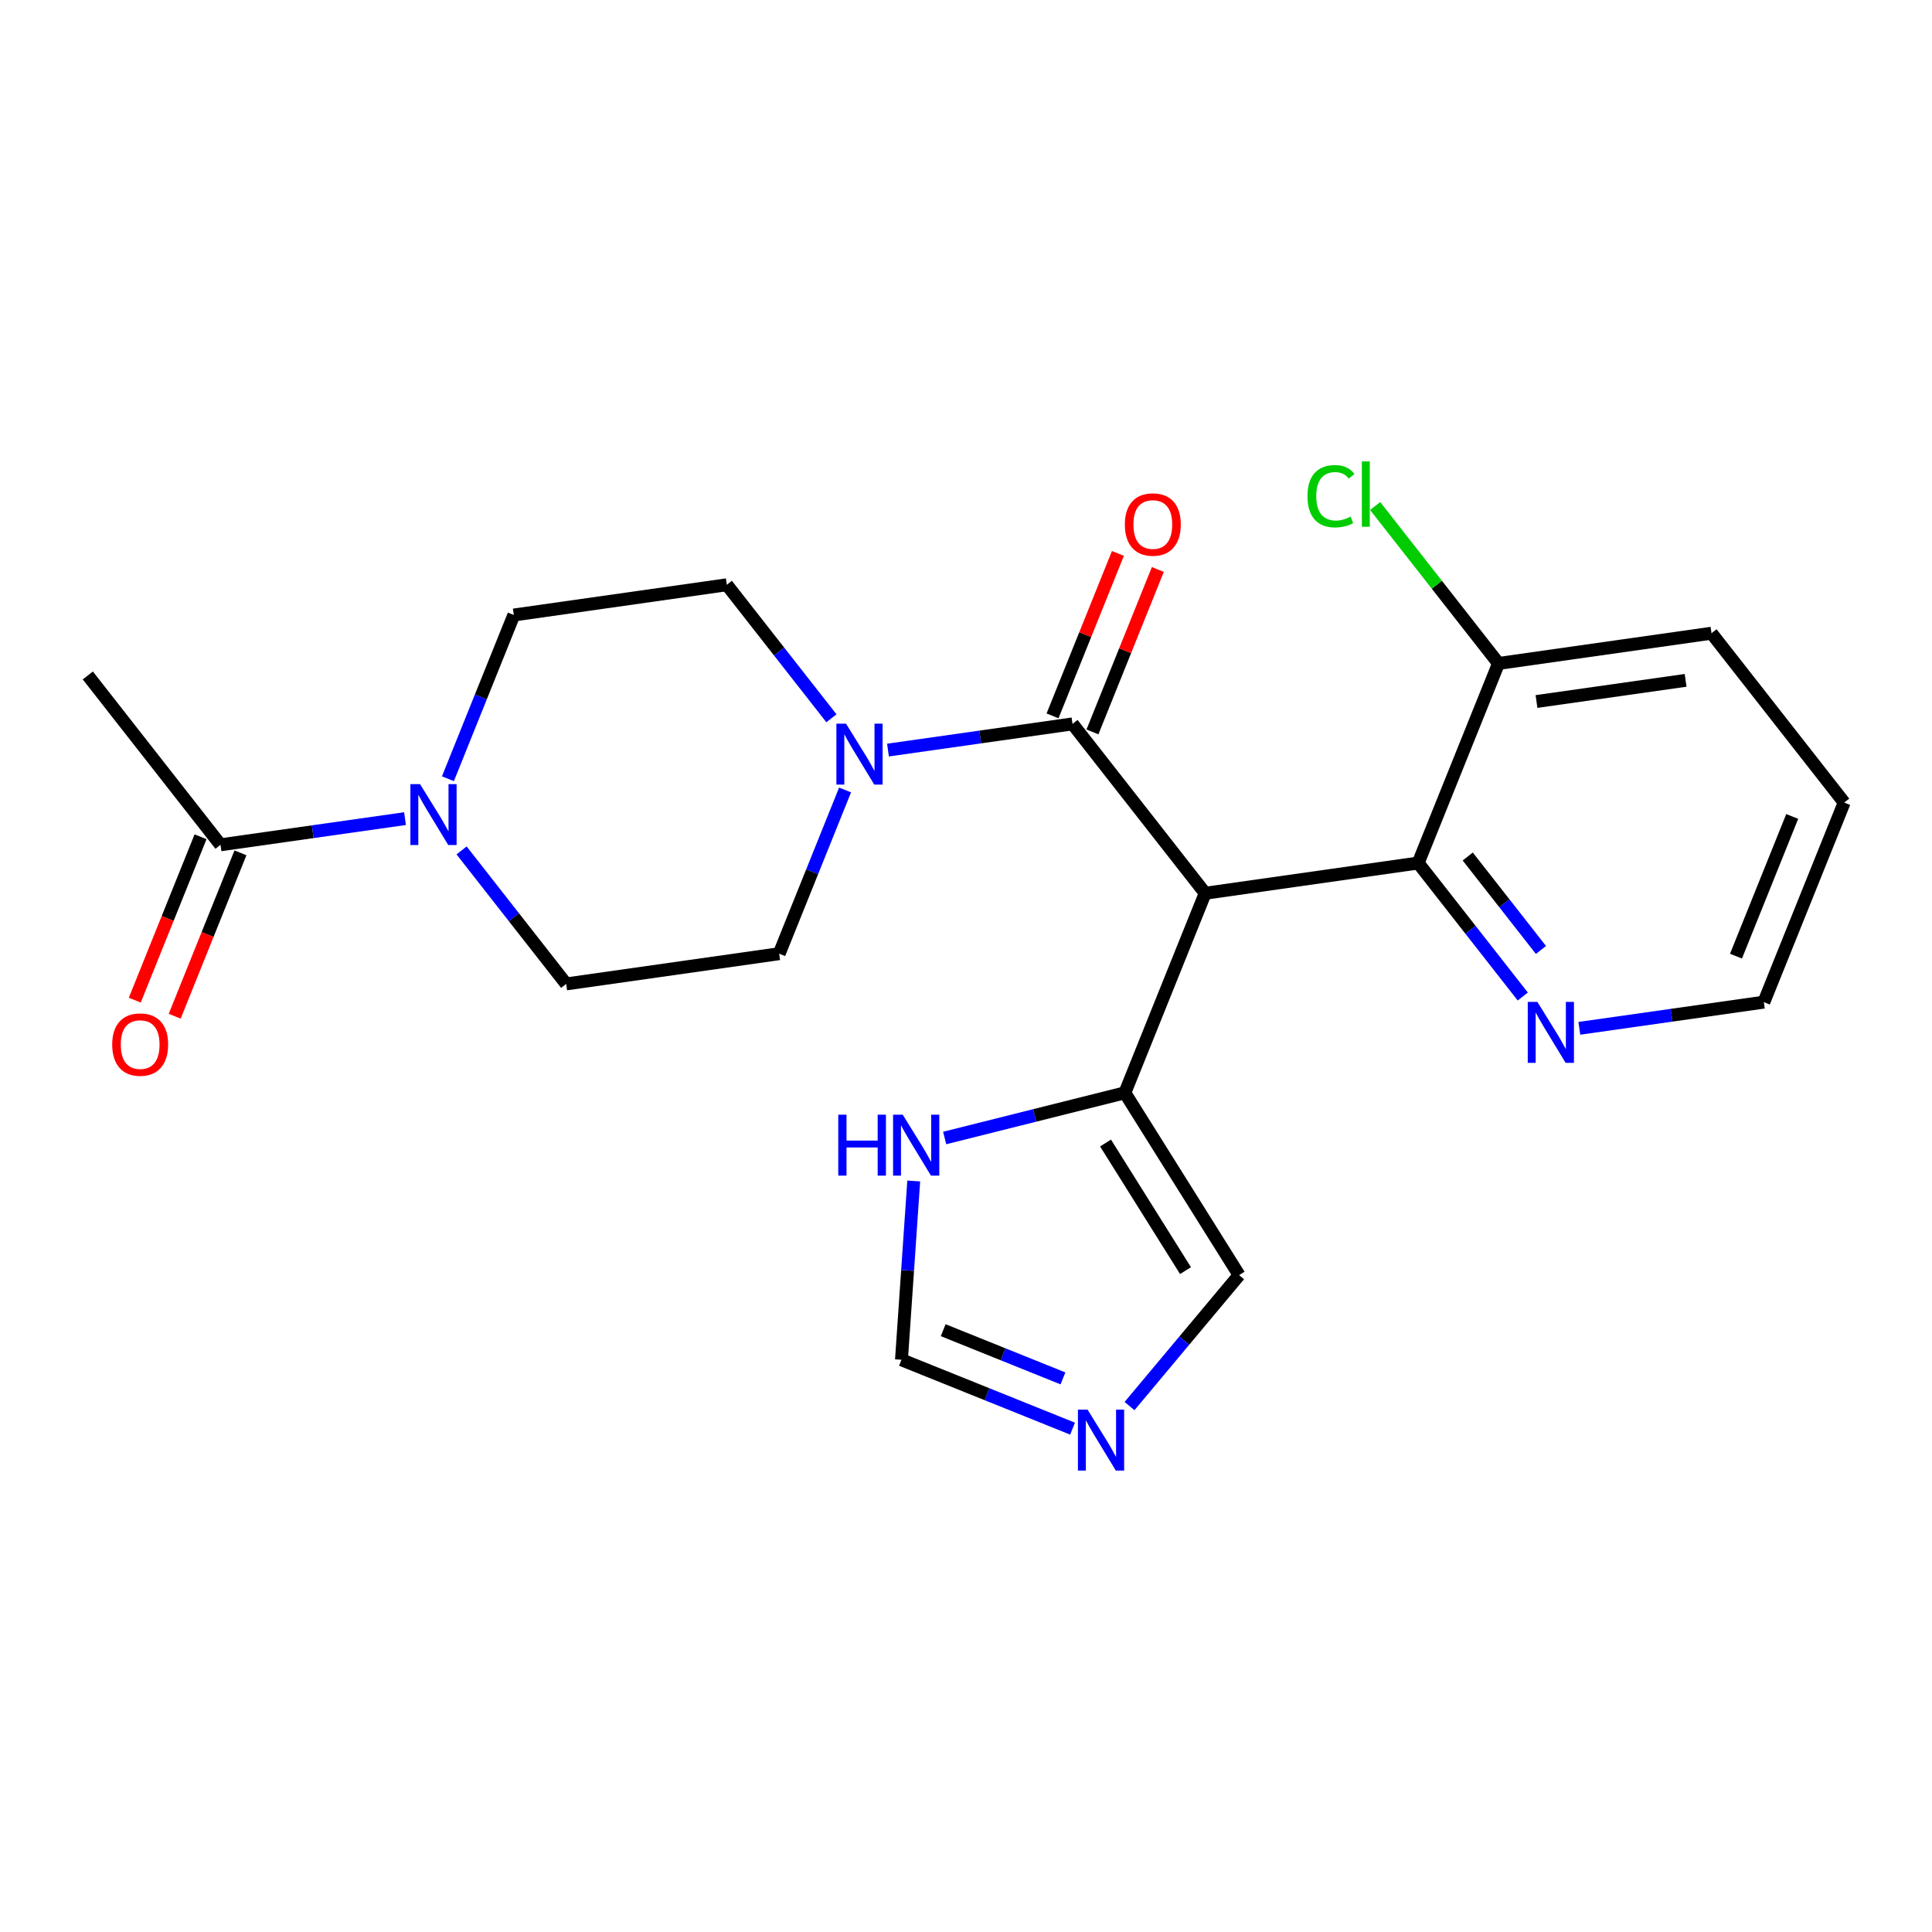 <?xml version='1.0' encoding='iso-8859-1'?>
<svg version='1.1' baseProfile='full'
              xmlns='http://www.w3.org/2000/svg'
                      xmlns:rdkit='http://www.rdkit.org/xml'
                      xmlns:xlink='http://www.w3.org/1999/xlink'
                  xml:space='preserve'
width='300px' height='300px' viewBox='0 0 300 300'>
<!-- END OF HEADER -->
<rect style='opacity:1.0;fill:#FFFFFF;stroke:none' width='300' height='300' x='0' y='0'> </rect>
<rect style='opacity:1.0;fill:#FFFFFF;stroke:none' width='300' height='300' x='0' y='0'> </rect>
<path class='bond-0 atom-0 atom-1' d='M 13.636,104.884 L 34.239,131.181' style='fill:none;fill-rule:evenodd;stroke:#000000;stroke-width:2.0px;stroke-linecap:butt;stroke-linejoin:miter;stroke-opacity:1' />
<path class='bond-1 atom-1 atom-2' d='M 31.14,129.934 L 26.034,142.619' style='fill:none;fill-rule:evenodd;stroke:#000000;stroke-width:2.0px;stroke-linecap:butt;stroke-linejoin:miter;stroke-opacity:1' />
<path class='bond-1 atom-1 atom-2' d='M 26.034,142.619 L 20.928,155.305' style='fill:none;fill-rule:evenodd;stroke:#FF0000;stroke-width:2.0px;stroke-linecap:butt;stroke-linejoin:miter;stroke-opacity:1' />
<path class='bond-1 atom-1 atom-2' d='M 37.338,132.428 L 32.232,145.114' style='fill:none;fill-rule:evenodd;stroke:#000000;stroke-width:2.0px;stroke-linecap:butt;stroke-linejoin:miter;stroke-opacity:1' />
<path class='bond-1 atom-1 atom-2' d='M 32.232,145.114 L 27.127,157.8' style='fill:none;fill-rule:evenodd;stroke:#FF0000;stroke-width:2.0px;stroke-linecap:butt;stroke-linejoin:miter;stroke-opacity:1' />
<path class='bond-2 atom-1 atom-3' d='M 34.239,131.181 L 48.564,129.148' style='fill:none;fill-rule:evenodd;stroke:#000000;stroke-width:2.0px;stroke-linecap:butt;stroke-linejoin:miter;stroke-opacity:1' />
<path class='bond-2 atom-1 atom-3' d='M 48.564,129.148 L 62.89,127.115' style='fill:none;fill-rule:evenodd;stroke:#0000FF;stroke-width:2.0px;stroke-linecap:butt;stroke-linejoin:miter;stroke-opacity:1' />
<path class='bond-3 atom-3 atom-4' d='M 69.553,120.922 L 74.669,108.209' style='fill:none;fill-rule:evenodd;stroke:#0000FF;stroke-width:2.0px;stroke-linecap:butt;stroke-linejoin:miter;stroke-opacity:1' />
<path class='bond-3 atom-3 atom-4' d='M 74.669,108.209 L 79.786,95.497' style='fill:none;fill-rule:evenodd;stroke:#000000;stroke-width:2.0px;stroke-linecap:butt;stroke-linejoin:miter;stroke-opacity:1' />
<path class='bond-23 atom-23 atom-3' d='M 87.915,152.784 L 79.794,142.418' style='fill:none;fill-rule:evenodd;stroke:#000000;stroke-width:2.0px;stroke-linecap:butt;stroke-linejoin:miter;stroke-opacity:1' />
<path class='bond-23 atom-23 atom-3' d='M 79.794,142.418 L 71.674,132.053' style='fill:none;fill-rule:evenodd;stroke:#0000FF;stroke-width:2.0px;stroke-linecap:butt;stroke-linejoin:miter;stroke-opacity:1' />
<path class='bond-4 atom-4 atom-5' d='M 79.786,95.497 L 112.86,90.803' style='fill:none;fill-rule:evenodd;stroke:#000000;stroke-width:2.0px;stroke-linecap:butt;stroke-linejoin:miter;stroke-opacity:1' />
<path class='bond-5 atom-5 atom-6' d='M 112.86,90.803 L 120.981,101.169' style='fill:none;fill-rule:evenodd;stroke:#000000;stroke-width:2.0px;stroke-linecap:butt;stroke-linejoin:miter;stroke-opacity:1' />
<path class='bond-5 atom-5 atom-6' d='M 120.981,101.169 L 129.102,111.534' style='fill:none;fill-rule:evenodd;stroke:#0000FF;stroke-width:2.0px;stroke-linecap:butt;stroke-linejoin:miter;stroke-opacity:1' />
<path class='bond-6 atom-6 atom-7' d='M 137.886,116.472 L 152.211,114.439' style='fill:none;fill-rule:evenodd;stroke:#0000FF;stroke-width:2.0px;stroke-linecap:butt;stroke-linejoin:miter;stroke-opacity:1' />
<path class='bond-6 atom-6 atom-7' d='M 152.211,114.439 L 166.537,112.406' style='fill:none;fill-rule:evenodd;stroke:#000000;stroke-width:2.0px;stroke-linecap:butt;stroke-linejoin:miter;stroke-opacity:1' />
<path class='bond-21 atom-6 atom-22' d='M 131.223,122.665 L 126.106,135.378' style='fill:none;fill-rule:evenodd;stroke:#0000FF;stroke-width:2.0px;stroke-linecap:butt;stroke-linejoin:miter;stroke-opacity:1' />
<path class='bond-21 atom-6 atom-22' d='M 126.106,135.378 L 120.99,148.09' style='fill:none;fill-rule:evenodd;stroke:#000000;stroke-width:2.0px;stroke-linecap:butt;stroke-linejoin:miter;stroke-opacity:1' />
<path class='bond-7 atom-7 atom-8' d='M 169.636,113.653 L 174.712,101.041' style='fill:none;fill-rule:evenodd;stroke:#000000;stroke-width:2.0px;stroke-linecap:butt;stroke-linejoin:miter;stroke-opacity:1' />
<path class='bond-7 atom-7 atom-8' d='M 174.712,101.041 L 179.788,88.429' style='fill:none;fill-rule:evenodd;stroke:#FF0000;stroke-width:2.0px;stroke-linecap:butt;stroke-linejoin:miter;stroke-opacity:1' />
<path class='bond-7 atom-7 atom-8' d='M 163.438,111.159 L 168.514,98.547' style='fill:none;fill-rule:evenodd;stroke:#000000;stroke-width:2.0px;stroke-linecap:butt;stroke-linejoin:miter;stroke-opacity:1' />
<path class='bond-7 atom-7 atom-8' d='M 168.514,98.547 L 173.59,85.934' style='fill:none;fill-rule:evenodd;stroke:#FF0000;stroke-width:2.0px;stroke-linecap:butt;stroke-linejoin:miter;stroke-opacity:1' />
<path class='bond-8 atom-7 atom-9' d='M 166.537,112.406 L 187.14,138.703' style='fill:none;fill-rule:evenodd;stroke:#000000;stroke-width:2.0px;stroke-linecap:butt;stroke-linejoin:miter;stroke-opacity:1' />
<path class='bond-9 atom-9 atom-10' d='M 187.14,138.703 L 174.667,169.693' style='fill:none;fill-rule:evenodd;stroke:#000000;stroke-width:2.0px;stroke-linecap:butt;stroke-linejoin:miter;stroke-opacity:1' />
<path class='bond-14 atom-9 atom-15' d='M 187.14,138.703 L 220.214,134.009' style='fill:none;fill-rule:evenodd;stroke:#000000;stroke-width:2.0px;stroke-linecap:butt;stroke-linejoin:miter;stroke-opacity:1' />
<path class='bond-10 atom-10 atom-11' d='M 174.667,169.693 L 192.408,197.999' style='fill:none;fill-rule:evenodd;stroke:#000000;stroke-width:2.0px;stroke-linecap:butt;stroke-linejoin:miter;stroke-opacity:1' />
<path class='bond-10 atom-10 atom-11' d='M 171.667,177.487 L 184.085,197.302' style='fill:none;fill-rule:evenodd;stroke:#000000;stroke-width:2.0px;stroke-linecap:butt;stroke-linejoin:miter;stroke-opacity:1' />
<path class='bond-24 atom-14 atom-10' d='M 146.687,176.709 L 160.677,173.201' style='fill:none;fill-rule:evenodd;stroke:#0000FF;stroke-width:2.0px;stroke-linecap:butt;stroke-linejoin:miter;stroke-opacity:1' />
<path class='bond-24 atom-14 atom-10' d='M 160.677,173.201 L 174.667,169.693' style='fill:none;fill-rule:evenodd;stroke:#000000;stroke-width:2.0px;stroke-linecap:butt;stroke-linejoin:miter;stroke-opacity:1' />
<path class='bond-11 atom-11 atom-12' d='M 192.408,197.999 L 183.9,208.166' style='fill:none;fill-rule:evenodd;stroke:#000000;stroke-width:2.0px;stroke-linecap:butt;stroke-linejoin:miter;stroke-opacity:1' />
<path class='bond-11 atom-11 atom-12' d='M 183.9,208.166 L 175.392,218.333' style='fill:none;fill-rule:evenodd;stroke:#0000FF;stroke-width:2.0px;stroke-linecap:butt;stroke-linejoin:miter;stroke-opacity:1' />
<path class='bond-12 atom-12 atom-13' d='M 166.546,221.839 L 153.262,216.492' style='fill:none;fill-rule:evenodd;stroke:#0000FF;stroke-width:2.0px;stroke-linecap:butt;stroke-linejoin:miter;stroke-opacity:1' />
<path class='bond-12 atom-12 atom-13' d='M 153.262,216.492 L 139.979,211.146' style='fill:none;fill-rule:evenodd;stroke:#000000;stroke-width:2.0px;stroke-linecap:butt;stroke-linejoin:miter;stroke-opacity:1' />
<path class='bond-12 atom-12 atom-13' d='M 165.055,214.037 L 155.757,210.294' style='fill:none;fill-rule:evenodd;stroke:#0000FF;stroke-width:2.0px;stroke-linecap:butt;stroke-linejoin:miter;stroke-opacity:1' />
<path class='bond-12 atom-12 atom-13' d='M 155.757,210.294 L 146.458,206.552' style='fill:none;fill-rule:evenodd;stroke:#000000;stroke-width:2.0px;stroke-linecap:butt;stroke-linejoin:miter;stroke-opacity:1' />
<path class='bond-13 atom-13 atom-14' d='M 139.979,211.146 L 140.931,197.265' style='fill:none;fill-rule:evenodd;stroke:#000000;stroke-width:2.0px;stroke-linecap:butt;stroke-linejoin:miter;stroke-opacity:1' />
<path class='bond-13 atom-13 atom-14' d='M 140.931,197.265 L 141.883,183.384' style='fill:none;fill-rule:evenodd;stroke:#0000FF;stroke-width:2.0px;stroke-linecap:butt;stroke-linejoin:miter;stroke-opacity:1' />
<path class='bond-15 atom-15 atom-16' d='M 220.214,134.009 L 228.335,144.375' style='fill:none;fill-rule:evenodd;stroke:#000000;stroke-width:2.0px;stroke-linecap:butt;stroke-linejoin:miter;stroke-opacity:1' />
<path class='bond-15 atom-15 atom-16' d='M 228.335,144.375 L 236.456,154.74' style='fill:none;fill-rule:evenodd;stroke:#0000FF;stroke-width:2.0px;stroke-linecap:butt;stroke-linejoin:miter;stroke-opacity:1' />
<path class='bond-15 atom-15 atom-16' d='M 227.91,132.998 L 233.595,140.254' style='fill:none;fill-rule:evenodd;stroke:#000000;stroke-width:2.0px;stroke-linecap:butt;stroke-linejoin:miter;stroke-opacity:1' />
<path class='bond-15 atom-15 atom-16' d='M 233.595,140.254 L 239.279,147.51' style='fill:none;fill-rule:evenodd;stroke:#0000FF;stroke-width:2.0px;stroke-linecap:butt;stroke-linejoin:miter;stroke-opacity:1' />
<path class='bond-25 atom-20 atom-15' d='M 232.687,103.019 L 220.214,134.009' style='fill:none;fill-rule:evenodd;stroke:#000000;stroke-width:2.0px;stroke-linecap:butt;stroke-linejoin:miter;stroke-opacity:1' />
<path class='bond-16 atom-16 atom-17' d='M 245.239,159.678 L 259.565,157.645' style='fill:none;fill-rule:evenodd;stroke:#0000FF;stroke-width:2.0px;stroke-linecap:butt;stroke-linejoin:miter;stroke-opacity:1' />
<path class='bond-16 atom-16 atom-17' d='M 259.565,157.645 L 273.891,155.612' style='fill:none;fill-rule:evenodd;stroke:#000000;stroke-width:2.0px;stroke-linecap:butt;stroke-linejoin:miter;stroke-opacity:1' />
<path class='bond-17 atom-17 atom-18' d='M 273.891,155.612 L 286.364,124.622' style='fill:none;fill-rule:evenodd;stroke:#000000;stroke-width:2.0px;stroke-linecap:butt;stroke-linejoin:miter;stroke-opacity:1' />
<path class='bond-17 atom-17 atom-18' d='M 269.564,148.469 L 278.295,126.776' style='fill:none;fill-rule:evenodd;stroke:#000000;stroke-width:2.0px;stroke-linecap:butt;stroke-linejoin:miter;stroke-opacity:1' />
<path class='bond-18 atom-18 atom-19' d='M 286.364,124.622 L 265.761,98.325' style='fill:none;fill-rule:evenodd;stroke:#000000;stroke-width:2.0px;stroke-linecap:butt;stroke-linejoin:miter;stroke-opacity:1' />
<path class='bond-19 atom-19 atom-20' d='M 265.761,98.325 L 232.687,103.019' style='fill:none;fill-rule:evenodd;stroke:#000000;stroke-width:2.0px;stroke-linecap:butt;stroke-linejoin:miter;stroke-opacity:1' />
<path class='bond-19 atom-19 atom-20' d='M 261.739,105.644 L 238.587,108.93' style='fill:none;fill-rule:evenodd;stroke:#000000;stroke-width:2.0px;stroke-linecap:butt;stroke-linejoin:miter;stroke-opacity:1' />
<path class='bond-20 atom-20 atom-21' d='M 232.687,103.019 L 223.111,90.796' style='fill:none;fill-rule:evenodd;stroke:#000000;stroke-width:2.0px;stroke-linecap:butt;stroke-linejoin:miter;stroke-opacity:1' />
<path class='bond-20 atom-20 atom-21' d='M 223.111,90.796 L 213.534,78.573' style='fill:none;fill-rule:evenodd;stroke:#00CC00;stroke-width:2.0px;stroke-linecap:butt;stroke-linejoin:miter;stroke-opacity:1' />
<path class='bond-22 atom-22 atom-23' d='M 120.99,148.09 L 87.915,152.784' style='fill:none;fill-rule:evenodd;stroke:#000000;stroke-width:2.0px;stroke-linecap:butt;stroke-linejoin:miter;stroke-opacity:1' />
<path  class='atom-2' d='M 17.423 162.198
Q 17.423 159.926, 18.546 158.657
Q 19.668 157.388, 21.766 157.388
Q 23.864 157.388, 24.986 158.657
Q 26.109 159.926, 26.109 162.198
Q 26.109 164.496, 24.973 165.806
Q 23.837 167.102, 21.766 167.102
Q 19.681 167.102, 18.546 165.806
Q 17.423 164.51, 17.423 162.198
M 21.766 166.033
Q 23.209 166.033, 23.984 165.071
Q 24.773 164.095, 24.773 162.198
Q 24.773 160.341, 23.984 159.405
Q 23.209 158.457, 21.766 158.457
Q 20.323 158.457, 19.535 159.392
Q 18.759 160.327, 18.759 162.198
Q 18.759 164.109, 19.535 165.071
Q 20.323 166.033, 21.766 166.033
' fill='#FF0000'/>
<path  class='atom-3' d='M 65.222 121.757
L 68.322 126.768
Q 68.629 127.262, 69.124 128.158
Q 69.618 129.053, 69.645 129.106
L 69.645 121.757
L 70.901 121.757
L 70.901 131.218
L 69.605 131.218
L 66.278 125.739
Q 65.89 125.098, 65.476 124.363
Q 65.075 123.628, 64.955 123.4
L 64.955 131.218
L 63.725 131.218
L 63.725 121.757
L 65.222 121.757
' fill='#0000FF'/>
<path  class='atom-6' d='M 131.371 112.37
L 134.472 117.38
Q 134.779 117.875, 135.273 118.77
Q 135.768 119.665, 135.794 119.719
L 135.794 112.37
L 137.05 112.37
L 137.05 121.83
L 135.754 121.83
L 132.427 116.352
Q 132.04 115.71, 131.625 114.975
Q 131.224 114.24, 131.104 114.013
L 131.104 121.83
L 129.875 121.83
L 129.875 112.37
L 131.371 112.37
' fill='#0000FF'/>
<path  class='atom-8' d='M 174.667 81.442
Q 174.667 79.171, 175.789 77.901
Q 176.912 76.632, 179.01 76.632
Q 181.108 76.632, 182.23 77.901
Q 183.353 79.171, 183.353 81.442
Q 183.353 83.741, 182.217 85.05
Q 181.081 86.347, 179.01 86.347
Q 176.925 86.347, 175.789 85.05
Q 174.667 83.754, 174.667 81.442
M 179.01 85.278
Q 180.453 85.278, 181.228 84.315
Q 182.016 83.34, 182.016 81.442
Q 182.016 79.585, 181.228 78.65
Q 180.453 77.701, 179.01 77.701
Q 177.567 77.701, 176.778 78.636
Q 176.003 79.572, 176.003 81.442
Q 176.003 83.353, 176.778 84.315
Q 177.567 85.278, 179.01 85.278
' fill='#FF0000'/>
<path  class='atom-12' d='M 168.878 218.888
L 171.978 223.899
Q 172.285 224.394, 172.78 225.289
Q 173.274 226.184, 173.301 226.238
L 173.301 218.888
L 174.557 218.888
L 174.557 228.349
L 173.261 228.349
L 169.933 222.87
Q 169.546 222.229, 169.132 221.494
Q 168.731 220.759, 168.611 220.532
L 168.611 228.349
L 167.381 228.349
L 167.381 218.888
L 168.878 218.888
' fill='#0000FF'/>
<path  class='atom-14' d='M 130.165 173.088
L 131.447 173.088
L 131.447 177.11
L 136.284 177.11
L 136.284 173.088
L 137.567 173.088
L 137.567 182.549
L 136.284 182.549
L 136.284 178.179
L 131.447 178.179
L 131.447 182.549
L 130.165 182.549
L 130.165 173.088
' fill='#0000FF'/>
<path  class='atom-14' d='M 140.173 173.088
L 143.273 178.099
Q 143.58 178.593, 144.075 179.489
Q 144.569 180.384, 144.596 180.437
L 144.596 173.088
L 145.852 173.088
L 145.852 182.549
L 144.556 182.549
L 141.229 177.07
Q 140.841 176.429, 140.427 175.694
Q 140.026 174.959, 139.906 174.732
L 139.906 182.549
L 138.676 182.549
L 138.676 173.088
L 140.173 173.088
' fill='#0000FF'/>
<path  class='atom-16' d='M 238.725 155.575
L 241.825 160.586
Q 242.133 161.081, 242.627 161.976
Q 243.121 162.871, 243.148 162.925
L 243.148 155.575
L 244.404 155.575
L 244.404 165.036
L 243.108 165.036
L 239.781 159.557
Q 239.393 158.916, 238.979 158.181
Q 238.578 157.446, 238.458 157.219
L 238.458 165.036
L 237.229 165.036
L 237.229 155.575
L 238.725 155.575
' fill='#0000FF'/>
<path  class='atom-21' d='M 203.025 77.049
Q 203.025 74.698, 204.121 73.468
Q 205.23 72.226, 207.328 72.226
Q 209.278 72.226, 210.321 73.602
L 209.439 74.323
Q 208.677 73.321, 207.328 73.321
Q 205.898 73.321, 205.136 74.283
Q 204.388 75.232, 204.388 77.049
Q 204.388 78.92, 205.163 79.882
Q 205.951 80.844, 207.474 80.844
Q 208.517 80.844, 209.733 80.216
L 210.107 81.219
Q 209.612 81.539, 208.864 81.726
Q 208.116 81.913, 207.287 81.913
Q 205.23 81.913, 204.121 80.657
Q 203.025 79.401, 203.025 77.049
' fill='#00CC00'/>
<path  class='atom-21' d='M 211.47 71.651
L 212.699 71.651
L 212.699 81.793
L 211.47 81.793
L 211.47 71.651
' fill='#00CC00'/>
</svg>
